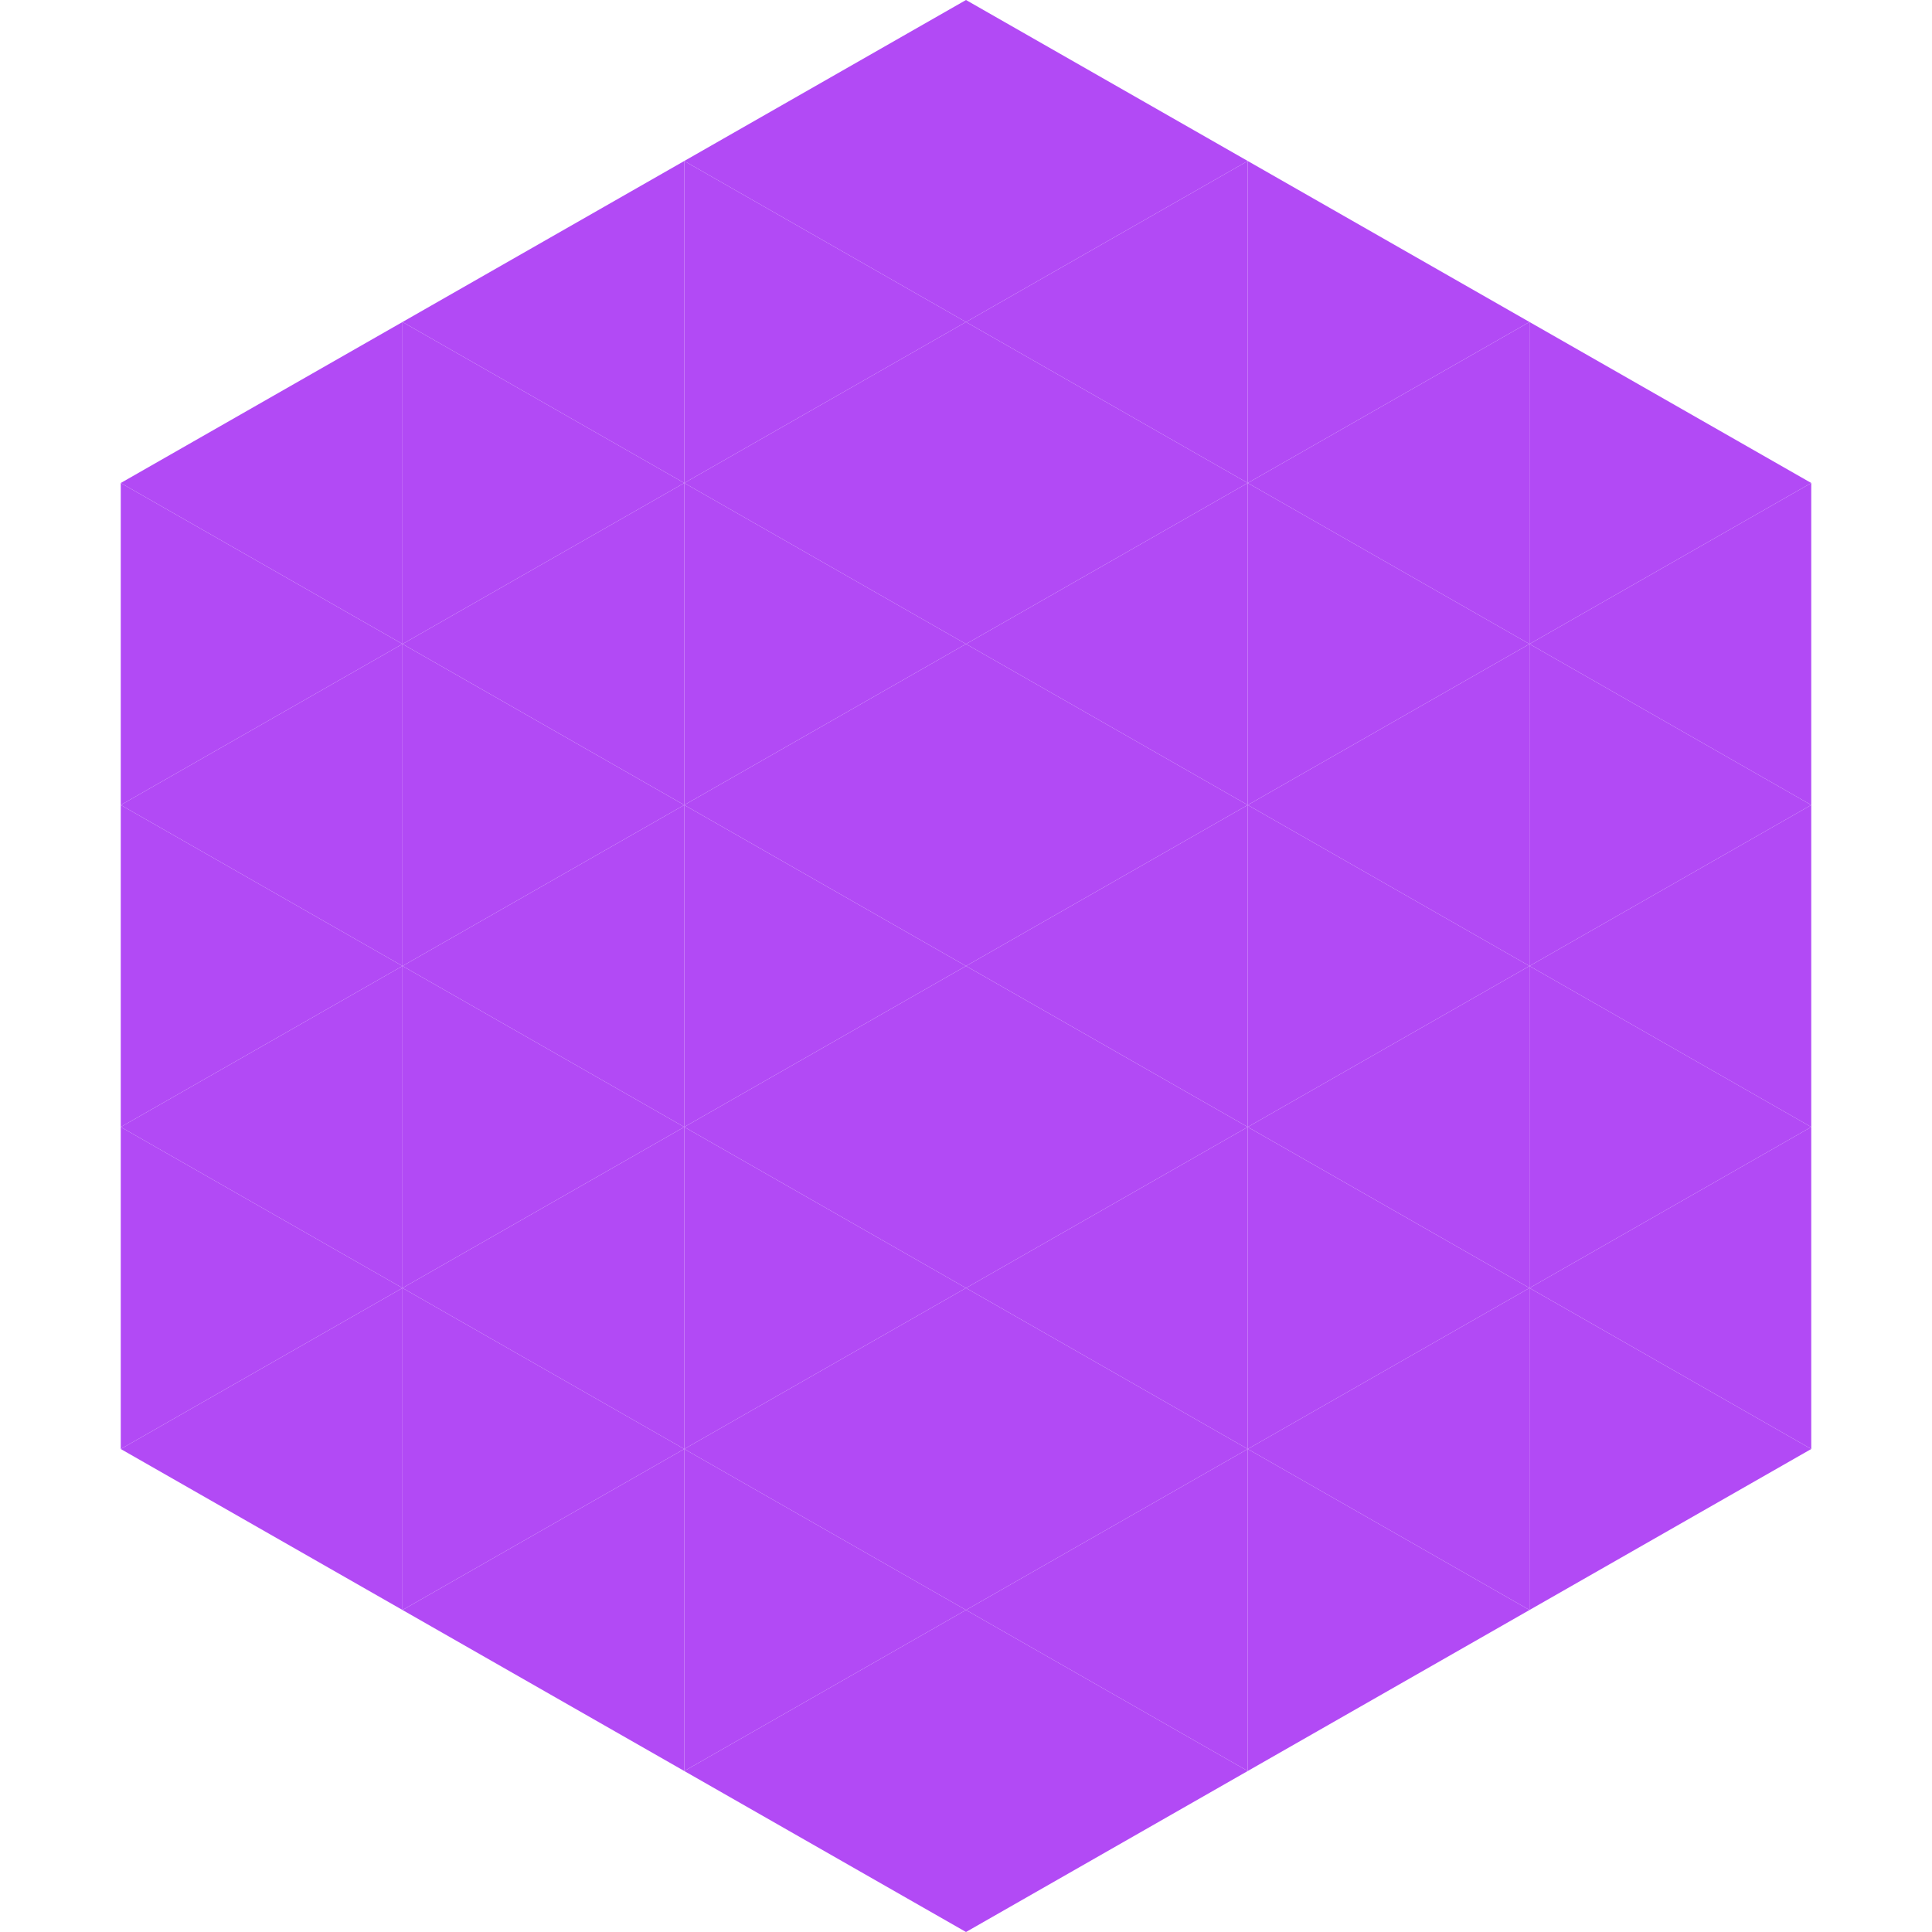 <?xml version="1.0"?>
<!-- Generated by SVGo -->
<svg width="240" height="240"
     xmlns="http://www.w3.org/2000/svg"
     xmlns:xlink="http://www.w3.org/1999/xlink">
<polygon points="50,40 15,60 50,80" style="fill:rgb(178,74,245)" />
<polygon points="190,40 225,60 190,80" style="fill:rgb(178,74,245)" />
<polygon points="15,60 50,80 15,100" style="fill:rgb(178,74,245)" />
<polygon points="225,60 190,80 225,100" style="fill:rgb(178,74,245)" />
<polygon points="50,80 15,100 50,120" style="fill:rgb(178,74,245)" />
<polygon points="190,80 225,100 190,120" style="fill:rgb(178,74,245)" />
<polygon points="15,100 50,120 15,140" style="fill:rgb(178,74,245)" />
<polygon points="225,100 190,120 225,140" style="fill:rgb(178,74,245)" />
<polygon points="50,120 15,140 50,160" style="fill:rgb(178,74,245)" />
<polygon points="190,120 225,140 190,160" style="fill:rgb(178,74,245)" />
<polygon points="15,140 50,160 15,180" style="fill:rgb(178,74,245)" />
<polygon points="225,140 190,160 225,180" style="fill:rgb(178,74,245)" />
<polygon points="50,160 15,180 50,200" style="fill:rgb(178,74,245)" />
<polygon points="190,160 225,180 190,200" style="fill:rgb(178,74,245)" />
<polygon points="15,180 50,200 15,220" style="fill:rgb(255,255,255); fill-opacity:0" />
<polygon points="225,180 190,200 225,220" style="fill:rgb(255,255,255); fill-opacity:0" />
<polygon points="50,0 85,20 50,40" style="fill:rgb(255,255,255); fill-opacity:0" />
<polygon points="190,0 155,20 190,40" style="fill:rgb(255,255,255); fill-opacity:0" />
<polygon points="85,20 50,40 85,60" style="fill:rgb(178,74,245)" />
<polygon points="155,20 190,40 155,60" style="fill:rgb(178,74,245)" />
<polygon points="50,40 85,60 50,80" style="fill:rgb(178,74,245)" />
<polygon points="190,40 155,60 190,80" style="fill:rgb(178,74,245)" />
<polygon points="85,60 50,80 85,100" style="fill:rgb(178,74,245)" />
<polygon points="155,60 190,80 155,100" style="fill:rgb(178,74,245)" />
<polygon points="50,80 85,100 50,120" style="fill:rgb(178,74,245)" />
<polygon points="190,80 155,100 190,120" style="fill:rgb(178,74,245)" />
<polygon points="85,100 50,120 85,140" style="fill:rgb(178,74,245)" />
<polygon points="155,100 190,120 155,140" style="fill:rgb(178,74,245)" />
<polygon points="50,120 85,140 50,160" style="fill:rgb(178,74,245)" />
<polygon points="190,120 155,140 190,160" style="fill:rgb(178,74,245)" />
<polygon points="85,140 50,160 85,180" style="fill:rgb(178,74,245)" />
<polygon points="155,140 190,160 155,180" style="fill:rgb(178,74,245)" />
<polygon points="50,160 85,180 50,200" style="fill:rgb(178,74,245)" />
<polygon points="190,160 155,180 190,200" style="fill:rgb(178,74,245)" />
<polygon points="85,180 50,200 85,220" style="fill:rgb(178,74,245)" />
<polygon points="155,180 190,200 155,220" style="fill:rgb(178,74,245)" />
<polygon points="120,0 85,20 120,40" style="fill:rgb(178,74,245)" />
<polygon points="120,0 155,20 120,40" style="fill:rgb(178,74,245)" />
<polygon points="85,20 120,40 85,60" style="fill:rgb(178,74,245)" />
<polygon points="155,20 120,40 155,60" style="fill:rgb(178,74,245)" />
<polygon points="120,40 85,60 120,80" style="fill:rgb(178,74,245)" />
<polygon points="120,40 155,60 120,80" style="fill:rgb(178,74,245)" />
<polygon points="85,60 120,80 85,100" style="fill:rgb(178,74,245)" />
<polygon points="155,60 120,80 155,100" style="fill:rgb(178,74,245)" />
<polygon points="120,80 85,100 120,120" style="fill:rgb(178,74,245)" />
<polygon points="120,80 155,100 120,120" style="fill:rgb(178,74,245)" />
<polygon points="85,100 120,120 85,140" style="fill:rgb(178,74,245)" />
<polygon points="155,100 120,120 155,140" style="fill:rgb(178,74,245)" />
<polygon points="120,120 85,140 120,160" style="fill:rgb(178,74,245)" />
<polygon points="120,120 155,140 120,160" style="fill:rgb(178,74,245)" />
<polygon points="85,140 120,160 85,180" style="fill:rgb(178,74,245)" />
<polygon points="155,140 120,160 155,180" style="fill:rgb(178,74,245)" />
<polygon points="120,160 85,180 120,200" style="fill:rgb(178,74,245)" />
<polygon points="120,160 155,180 120,200" style="fill:rgb(178,74,245)" />
<polygon points="85,180 120,200 85,220" style="fill:rgb(178,74,245)" />
<polygon points="155,180 120,200 155,220" style="fill:rgb(178,74,245)" />
<polygon points="120,200 85,220 120,240" style="fill:rgb(178,74,245)" />
<polygon points="120,200 155,220 120,240" style="fill:rgb(178,74,245)" />
<polygon points="85,220 120,240 85,260" style="fill:rgb(255,255,255); fill-opacity:0" />
<polygon points="155,220 120,240 155,260" style="fill:rgb(255,255,255); fill-opacity:0" />
</svg>
